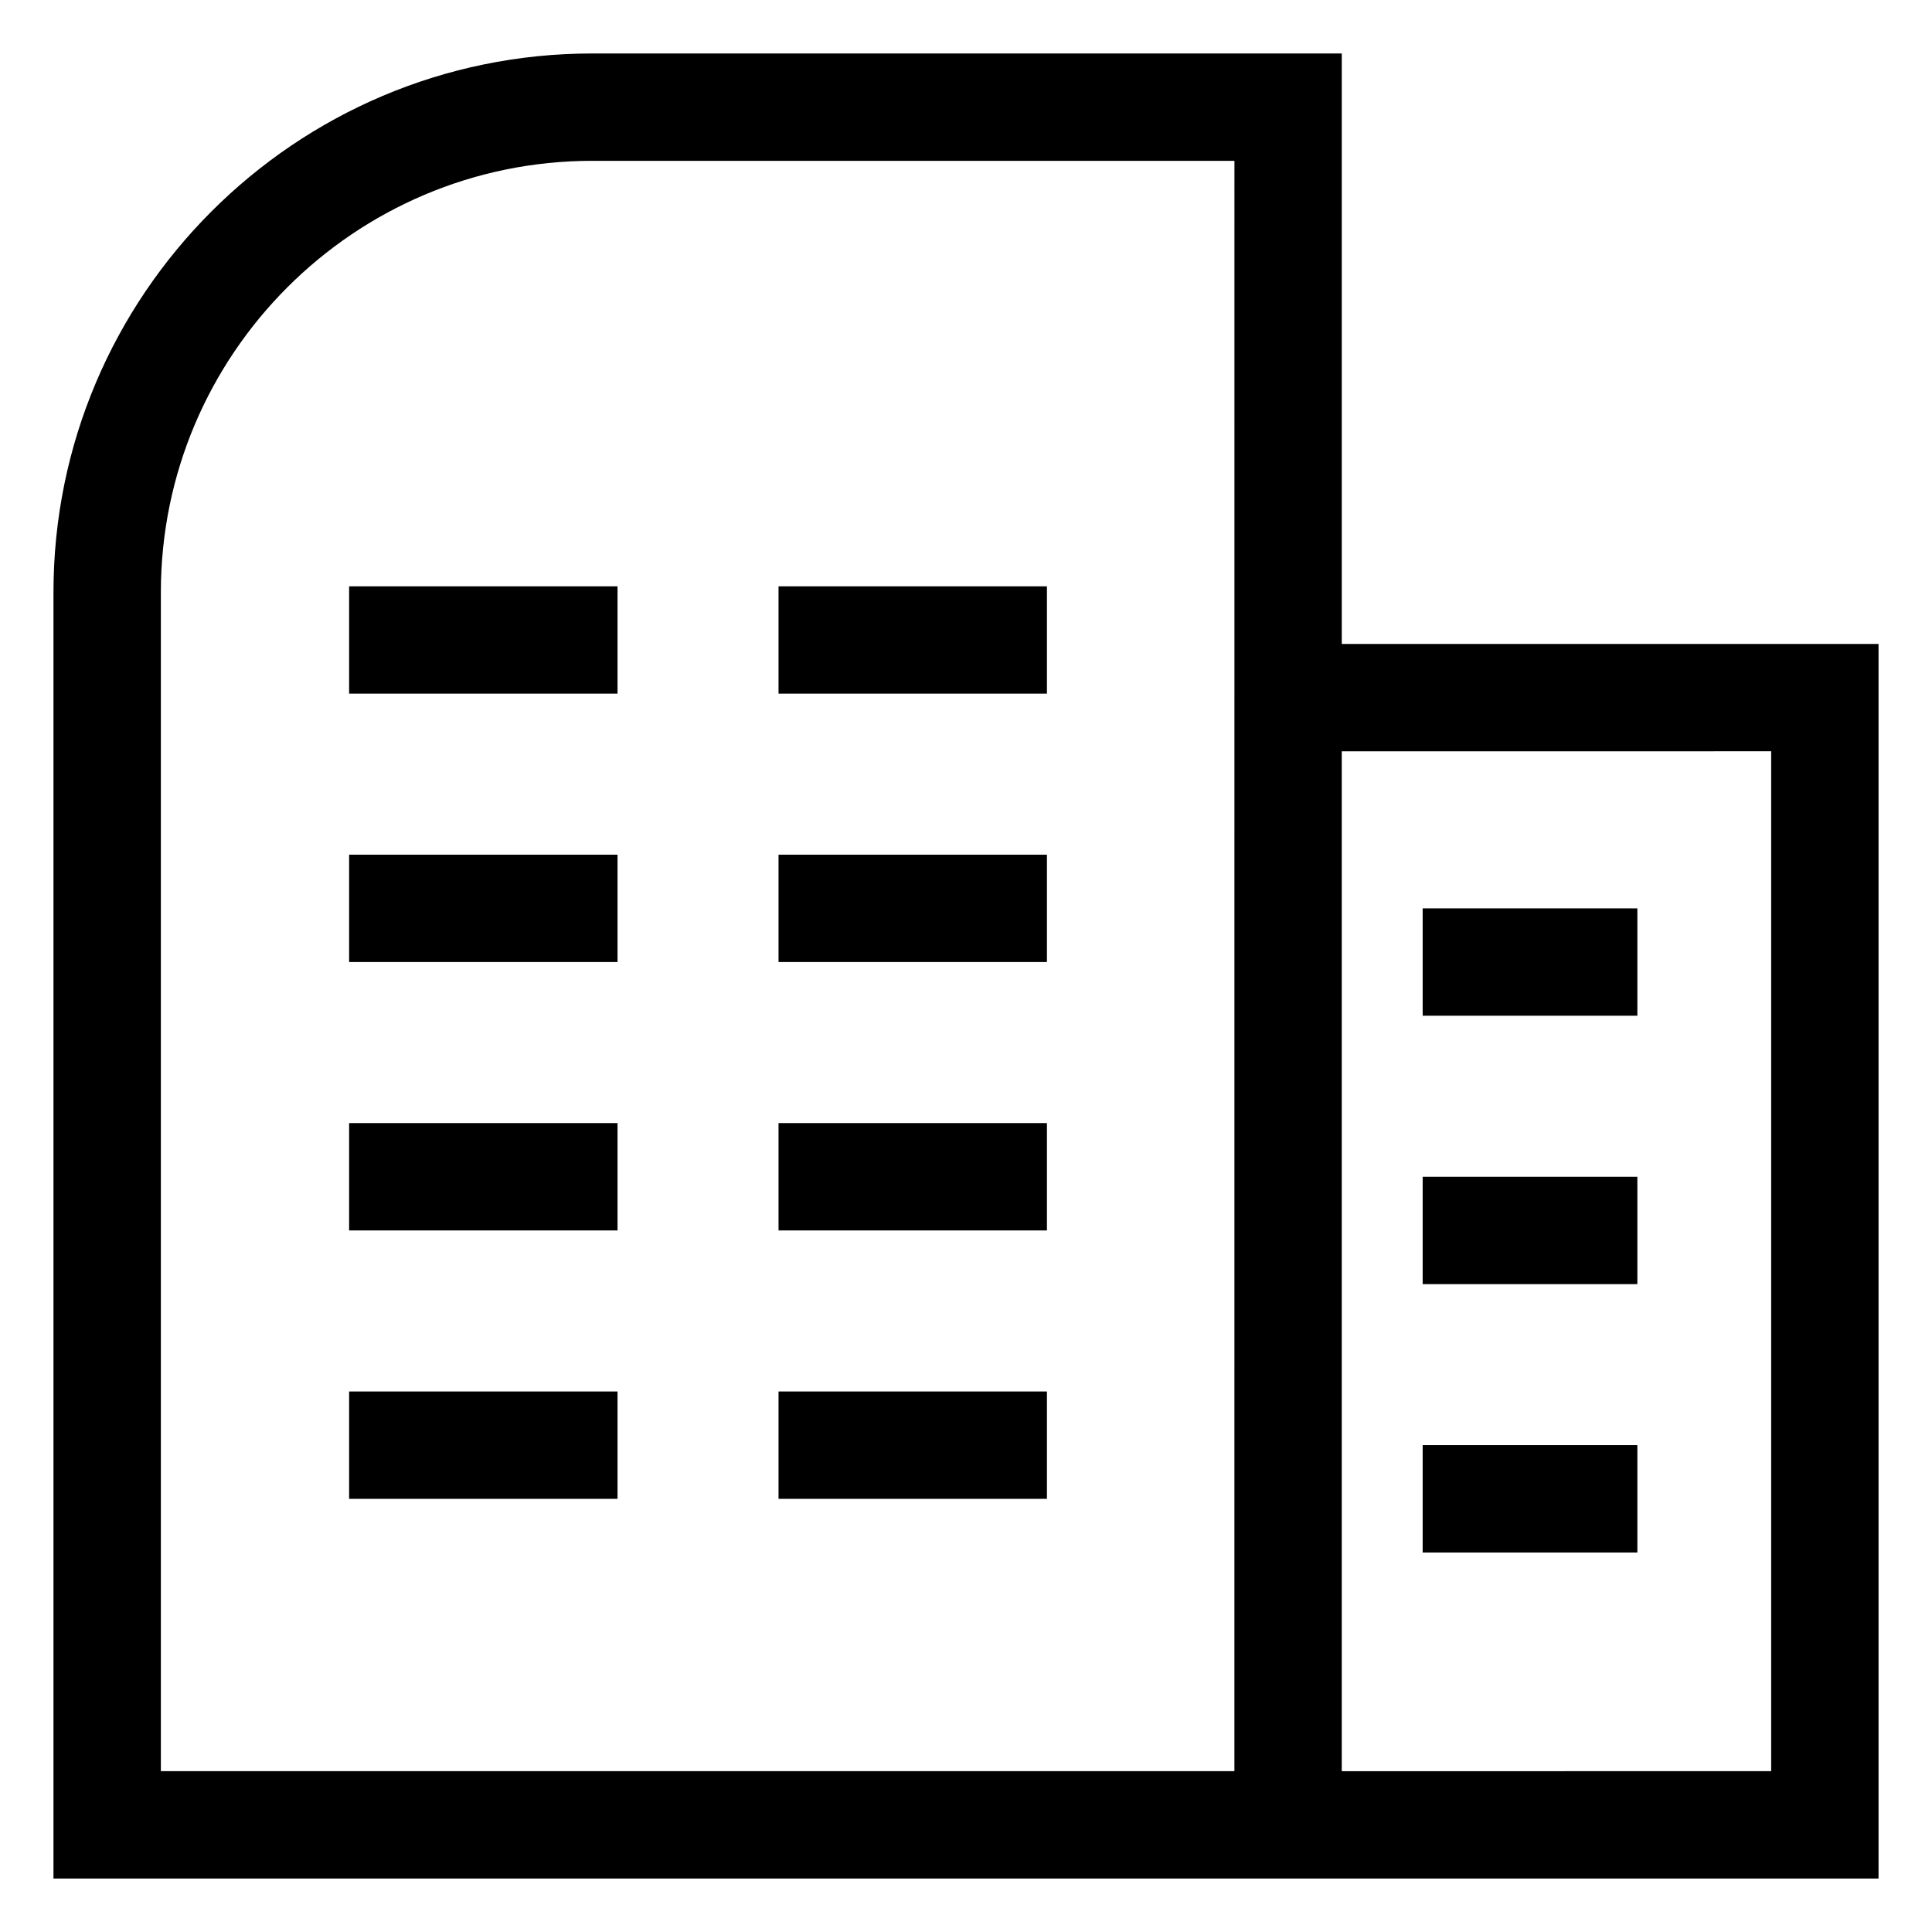 <?xml version="1.0" encoding="UTF-8"?>
<!-- Uploaded to: SVG Repo, www.svgrepo.com, Generator: SVG Repo Mixer Tools -->
<svg fill="#000000" width="800px" height="800px" version="1.1" viewBox="144 144 512 512" xmlns="http://www.w3.org/2000/svg">
 <g>
  <path d="m300.95 158.17c-78.727 0-142.78 64.051-142.78 142.78v340.88h483.66v-327.18h-142.25v-156.48zm170.18 455.21h-284.5v-312.43c0-63.043 51.289-114.33 114.33-114.33h170.18zm142.25-270.28v270.28l-113.8 0.004v-270.28z"/>
  <path d="m236.52 441.63h71.129v28.449h-71.129z"/>
  <path d="m236.52 299.38h71.129v28.449h-71.129z"/>
  <path d="m236.52 370.5h71.129v28.449h-71.129z"/>
  <path d="m350.32 441.63h71.129v28.449h-71.129z"/>
  <path d="m236.52 512.76h71.129v28.449h-71.129z"/>
  <path d="m350.32 512.76h71.129v28.449h-71.129z"/>
  <path d="m350.32 299.38h71.129v28.449h-71.129z"/>
  <path d="m350.32 370.5h71.129v28.449h-71.129z"/>
  <path d="m521.02 384.73h56.898v28.449h-56.898z"/>
  <path d="m521.02 455.86h56.898v28.449h-56.898z"/>
  <path d="m521.02 526.98h56.898v28.449h-56.898z"/>
 </g>
</svg>